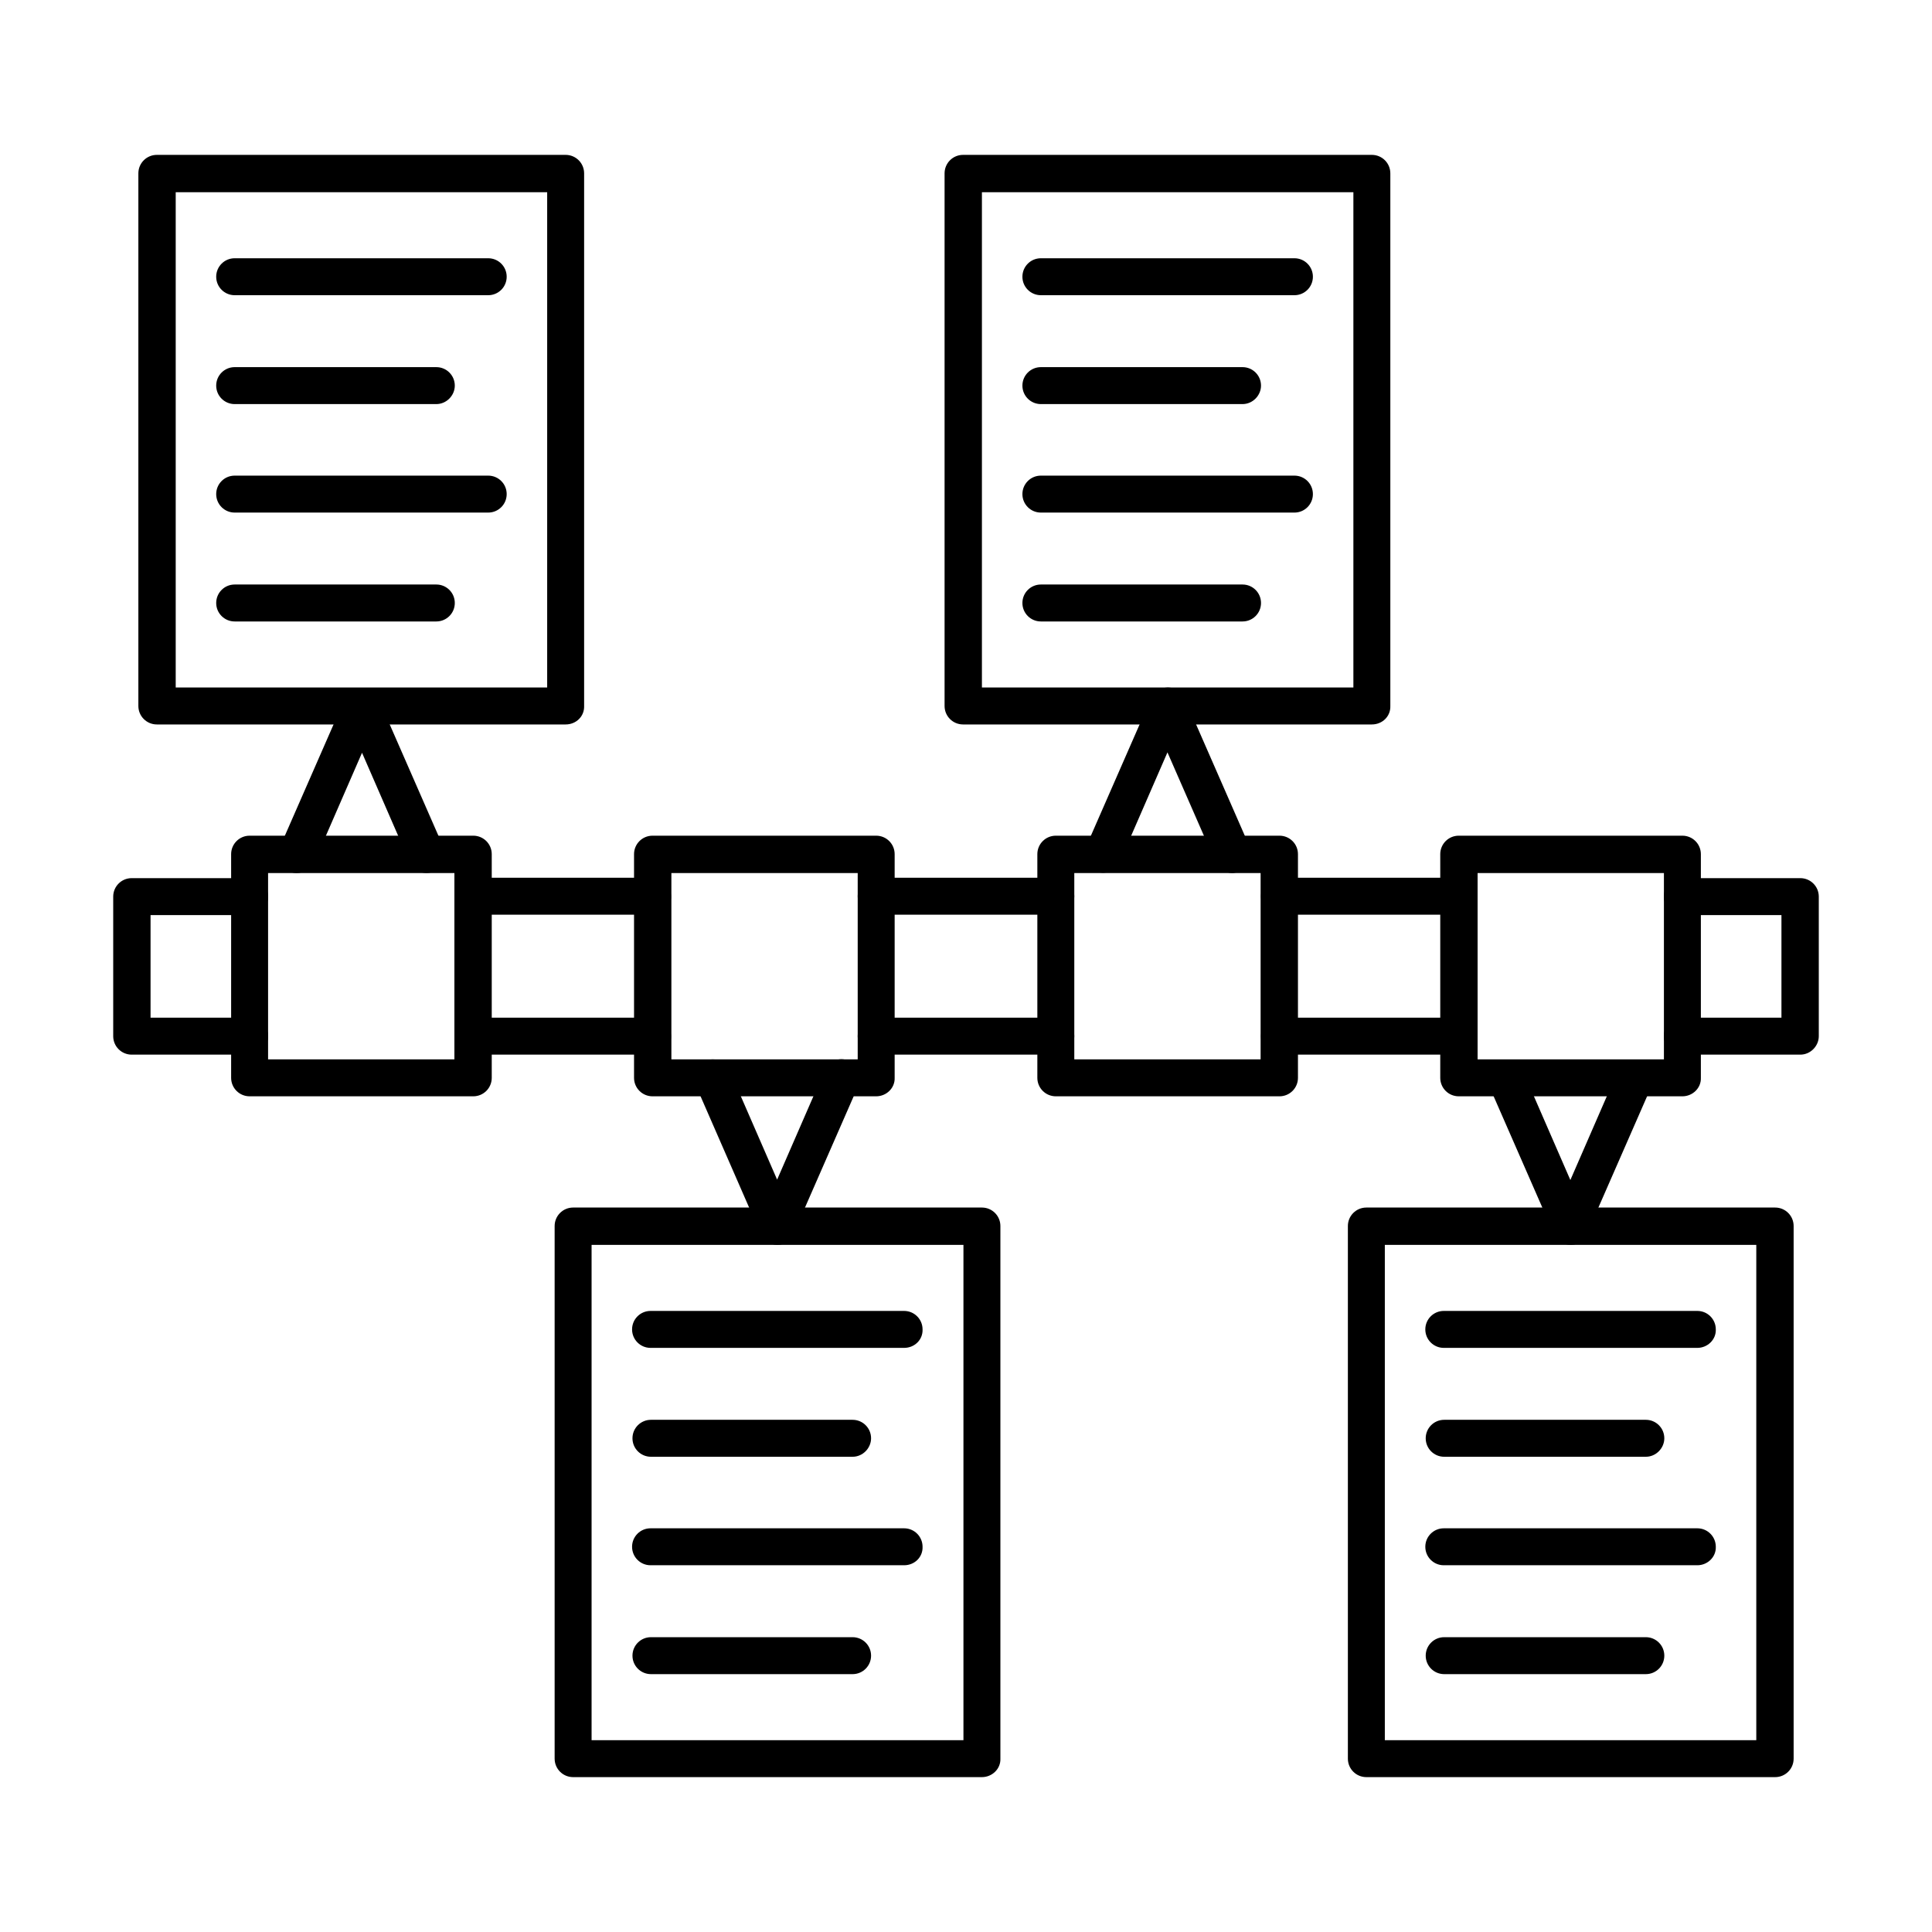 <svg xmlns="http://www.w3.org/2000/svg" width="800" height="800" viewBox="0 0 800 800" fill="none"><path fill-rule="evenodd" clip-rule="evenodd" d="M270.193 378.758H195.809C191.577 378.758 188.159 375.34 188.159 371.108C188.159 366.876 191.577 363.458 195.809 363.458H270.193C274.425 363.458 277.843 366.876 277.843 371.108C278.006 375.34 274.588 378.758 270.193 378.758ZM437.192 378.758H362.808C358.576 378.758 355.158 375.34 355.158 371.108C355.158 366.876 358.576 363.458 362.808 363.458H437.192C441.424 363.458 444.842 366.876 444.842 371.108C444.842 375.34 441.424 378.758 437.192 378.758ZM604.191 378.758H529.807C525.575 378.758 522.157 375.34 522.157 371.108C522.157 366.876 525.575 363.458 529.807 363.458H604.191C608.423 363.458 611.841 366.876 611.841 371.108C611.841 375.34 608.423 378.758 604.191 378.758ZM103.357 436.703H54.527C50.295 436.703 46.877 433.285 46.877 429.053V371.271C46.877 367.039 50.295 363.621 54.527 363.621H103.357C107.589 363.621 111.007 367.039 111.007 371.271C111.007 375.503 107.589 378.921 103.357 378.921H62.34V421.403H103.357C107.589 421.403 111.007 424.821 111.007 429.053C111.007 433.122 107.589 436.703 103.357 436.703ZM270.193 436.703H195.809C191.577 436.703 188.159 433.285 188.159 429.053C188.159 424.821 191.577 421.403 195.809 421.403H270.193C274.425 421.403 277.843 424.821 277.843 429.053C278.006 433.122 274.588 436.703 270.193 436.703ZM437.192 436.703H362.808C358.576 436.703 355.158 433.285 355.158 429.053C355.158 424.821 358.576 421.403 362.808 421.403H437.192C441.424 421.403 444.842 424.821 444.842 429.053C444.842 433.122 441.424 436.703 437.192 436.703ZM604.191 436.703H529.807C525.575 436.703 522.157 433.285 522.157 429.053C522.157 424.821 525.575 421.403 529.807 421.403H604.191C608.423 421.403 611.841 424.821 611.841 429.053C611.841 433.122 608.423 436.703 604.191 436.703ZM745.473 436.703H696.643C692.411 436.703 688.993 433.285 688.993 429.053C688.993 424.821 692.411 421.403 696.643 421.403H737.66V378.921H696.643C692.411 378.921 688.993 375.503 688.993 371.271C688.993 367.039 692.411 363.621 696.643 363.621H745.473C749.705 363.621 753.123 367.039 753.123 371.271V429.053C753.123 433.122 749.705 436.703 745.473 436.703Z" fill="black"></path><path fill-rule="evenodd" clip-rule="evenodd" d="M111.007 438.657H188.159V361.505H111.007V438.657ZM195.972 453.957H103.357C99.125 453.957 95.707 450.539 95.707 446.307V353.692C95.707 349.46 99.125 346.042 103.357 346.042H195.972C200.203 346.042 203.622 349.46 203.622 353.692V446.307C203.622 450.539 200.203 453.957 195.972 453.957ZM278.006 438.657H355.158V361.505H278.006V438.657ZM362.808 453.957H270.193C265.961 453.957 262.543 450.539 262.543 446.307V353.692C262.543 349.46 265.961 346.042 270.193 346.042H362.808C367.04 346.042 370.458 349.46 370.458 353.692V446.307C370.621 450.539 367.04 453.957 362.808 453.957ZM444.842 438.657H521.994V361.505H444.842V438.657ZM529.807 453.957H437.192C432.96 453.957 429.542 450.539 429.542 446.307V353.692C429.542 349.46 432.96 346.042 437.192 346.042H529.807C534.039 346.042 537.457 349.46 537.457 353.692V446.307C537.457 450.539 534.039 453.957 529.807 453.957ZM611.841 438.657H688.993V361.505H611.841V438.657ZM696.643 453.957H604.029C599.797 453.957 596.378 450.539 596.378 446.307V353.692C596.378 349.46 599.797 346.042 604.029 346.042H696.643C700.875 346.042 704.293 349.46 704.293 353.692V446.307C704.456 450.539 700.875 453.957 696.643 453.957ZM72.757 284.679H226.572V79.593H72.757V284.679ZM234.222 299.979H64.944C60.712 299.979 57.294 296.561 57.294 292.329V71.78C57.294 67.548 60.712 64.13 64.944 64.13H234.222C238.454 64.13 241.872 67.548 241.872 71.78V292.329C242.035 296.561 238.616 299.979 234.222 299.979Z" fill="black"></path><path fill-rule="evenodd" clip-rule="evenodd" d="M122.889 361.505C121.912 361.505 120.773 361.342 119.797 360.854C115.89 359.226 114.1 354.669 115.89 350.763L142.747 289.399C144.049 286.632 146.816 284.842 149.746 284.842C152.838 284.842 155.605 286.632 156.745 289.399L183.601 350.763C185.229 354.669 183.438 359.226 179.695 360.854C175.788 362.482 171.231 360.854 169.603 356.948L149.908 311.698L130.214 356.948C128.586 359.715 125.819 361.505 122.889 361.505ZM202.157 122.238H97.172C92.94 122.238 89.522 118.82 89.522 114.588C89.522 110.356 92.94 106.938 97.172 106.938H202.157C206.389 106.938 209.807 110.356 209.807 114.588C209.807 118.82 206.389 122.238 202.157 122.238ZM180.671 167.324H97.172C92.94 167.324 89.522 163.906 89.522 159.674C89.522 155.442 92.94 152.024 97.172 152.024H180.671C184.903 152.024 188.321 155.442 188.321 159.674C188.321 163.743 184.903 167.324 180.671 167.324ZM202.157 212.248H97.172C92.94 212.248 89.522 208.83 89.522 204.598C89.522 200.366 92.94 196.948 97.172 196.948H202.157C206.389 196.948 209.807 200.366 209.807 204.598C209.807 208.83 206.389 212.248 202.157 212.248ZM180.671 257.334H97.172C92.94 257.334 89.522 253.916 89.522 249.684C89.522 245.452 92.94 242.034 97.172 242.034H180.671C184.903 242.034 188.321 245.452 188.321 249.684C188.321 253.916 184.903 257.334 180.671 257.334ZM244.964 720.569H398.942V515.483H244.964V720.569ZM406.592 735.869H237.314C233.082 735.869 229.664 732.451 229.664 728.219V507.67C229.664 503.438 233.082 500.02 237.314 500.02H406.592C410.824 500.02 414.242 503.438 414.242 507.67V728.219C414.405 732.451 410.824 735.869 406.592 735.869Z" fill="black"></path><path fill-rule="evenodd" clip-rule="evenodd" d="M321.953 515.483C318.861 515.483 316.094 513.692 314.954 510.925L288.098 449.399C286.47 445.493 288.098 440.936 292.004 439.308C295.91 437.68 300.468 439.308 302.096 443.214L321.79 488.464L341.485 443.214C343.113 439.308 347.67 437.517 351.577 439.308C355.483 440.936 357.274 445.493 355.483 449.399L328.627 510.763C327.813 513.692 325.046 515.483 321.953 515.483ZM374.364 558.128H269.379C265.147 558.128 261.729 554.71 261.729 550.478C261.729 546.246 265.147 542.828 269.379 542.828H374.364C378.596 542.828 382.014 546.246 382.014 550.478C382.177 554.71 378.759 558.128 374.364 558.128ZM353.042 603.214H269.542C265.31 603.214 261.892 599.796 261.892 595.564C261.892 591.332 265.31 587.914 269.542 587.914H353.042C357.274 587.914 360.692 591.332 360.692 595.564C360.692 599.633 357.274 603.214 353.042 603.214ZM374.364 648.138H269.379C265.147 648.138 261.729 644.72 261.729 640.488C261.729 636.256 265.147 632.838 269.379 632.838H374.364C378.596 632.838 382.014 636.256 382.014 640.488C382.177 644.72 378.759 648.138 374.364 648.138ZM353.042 693.224H269.542C265.31 693.224 261.892 689.806 261.892 685.574C261.892 681.343 265.31 677.924 269.542 677.924H353.042C357.274 677.924 360.692 681.343 360.692 685.574C360.692 689.806 357.274 693.224 353.042 693.224ZM406.592 284.679H560.407V79.593H406.592V284.679ZM568.057 299.979H398.779C394.547 299.979 391.129 296.561 391.129 292.329V71.78C391.129 67.548 394.547 64.13 398.779 64.13H568.057C572.289 64.13 575.707 67.548 575.707 71.78V292.329C575.87 296.561 572.452 299.979 568.057 299.979Z" fill="black"></path><path fill-rule="evenodd" clip-rule="evenodd" d="M510.275 361.505C507.345 361.505 504.415 359.715 503.276 356.948L483.418 311.536L463.723 356.785C462.096 360.691 457.538 362.482 453.632 360.691C449.725 359.064 447.935 354.506 449.725 350.6L476.582 289.237C477.884 286.47 480.651 284.679 483.581 284.679C486.673 284.679 489.44 286.47 490.58 289.237L517.436 350.6C519.064 354.506 517.274 359.064 513.53 360.691C512.391 361.18 511.251 361.505 510.275 361.505ZM535.992 122.238H431.007C426.775 122.238 423.357 118.82 423.357 114.588C423.357 110.356 426.775 106.938 431.007 106.938H535.992C540.224 106.938 543.642 110.356 543.642 114.588C543.642 118.82 540.224 122.238 535.992 122.238ZM514.507 167.324H431.007C426.775 167.324 423.357 163.906 423.357 159.674C423.357 155.442 426.775 152.024 431.007 152.024H514.507C518.739 152.024 522.157 155.442 522.157 159.674C522.157 163.743 518.739 167.324 514.507 167.324ZM535.992 212.248H431.007C426.775 212.248 423.357 208.83 423.357 204.598C423.357 200.366 426.775 196.948 431.007 196.948H535.992C540.224 196.948 543.642 200.366 543.642 204.598C543.642 208.83 540.224 212.248 535.992 212.248ZM514.507 257.334H431.007C426.775 257.334 423.357 253.916 423.357 249.684C423.357 245.452 426.775 242.034 431.007 242.034H514.507C518.739 242.034 522.157 245.452 522.157 249.684C522.157 253.916 518.739 257.334 514.507 257.334ZM573.428 720.569H727.243V515.483H573.428V720.569ZM735.056 735.869H565.778C561.546 735.869 558.128 732.451 558.128 728.219V507.67C558.128 503.438 561.546 500.02 565.778 500.02H735.056C739.288 500.02 742.706 503.438 742.706 507.67V728.219C742.706 732.451 739.288 735.869 735.056 735.869Z" fill="black"></path><path fill-rule="evenodd" clip-rule="evenodd" d="M650.417 515.483C647.325 515.483 644.558 513.692 643.418 510.925L616.562 449.562C614.934 445.656 616.562 441.098 620.468 439.471C624.374 437.843 628.932 439.471 630.56 443.377L650.254 488.626L669.949 443.377C671.577 439.471 676.134 437.68 680.041 439.471C683.947 441.098 685.738 445.656 683.947 449.562L657.091 510.925C656.277 513.692 653.51 515.483 650.417 515.483ZM702.828 558.128H597.843C593.611 558.128 590.193 554.71 590.193 550.478C590.193 546.246 593.611 542.828 597.843 542.828H702.828C707.06 542.828 710.478 546.246 710.478 550.478C710.641 554.71 707.06 558.128 702.828 558.128ZM681.506 603.214H598.006C593.774 603.214 590.356 599.796 590.356 595.564C590.356 591.332 593.774 587.914 598.006 587.914H681.506C685.738 587.914 689.156 591.332 689.156 595.564C689.156 599.633 685.738 603.214 681.506 603.214ZM702.828 648.138H597.843C593.611 648.138 590.193 644.72 590.193 640.488C590.193 636.256 593.611 632.838 597.843 632.838H702.828C707.06 632.838 710.478 636.256 710.478 640.488C710.641 644.72 707.06 648.138 702.828 648.138ZM681.506 693.224H598.006C593.774 693.224 590.356 689.806 590.356 685.574C590.356 681.343 593.774 677.924 598.006 677.924H681.506C685.738 677.924 689.156 681.343 689.156 685.574C689.156 689.806 685.738 693.224 681.506 693.224Z" fill="black"></path></svg>